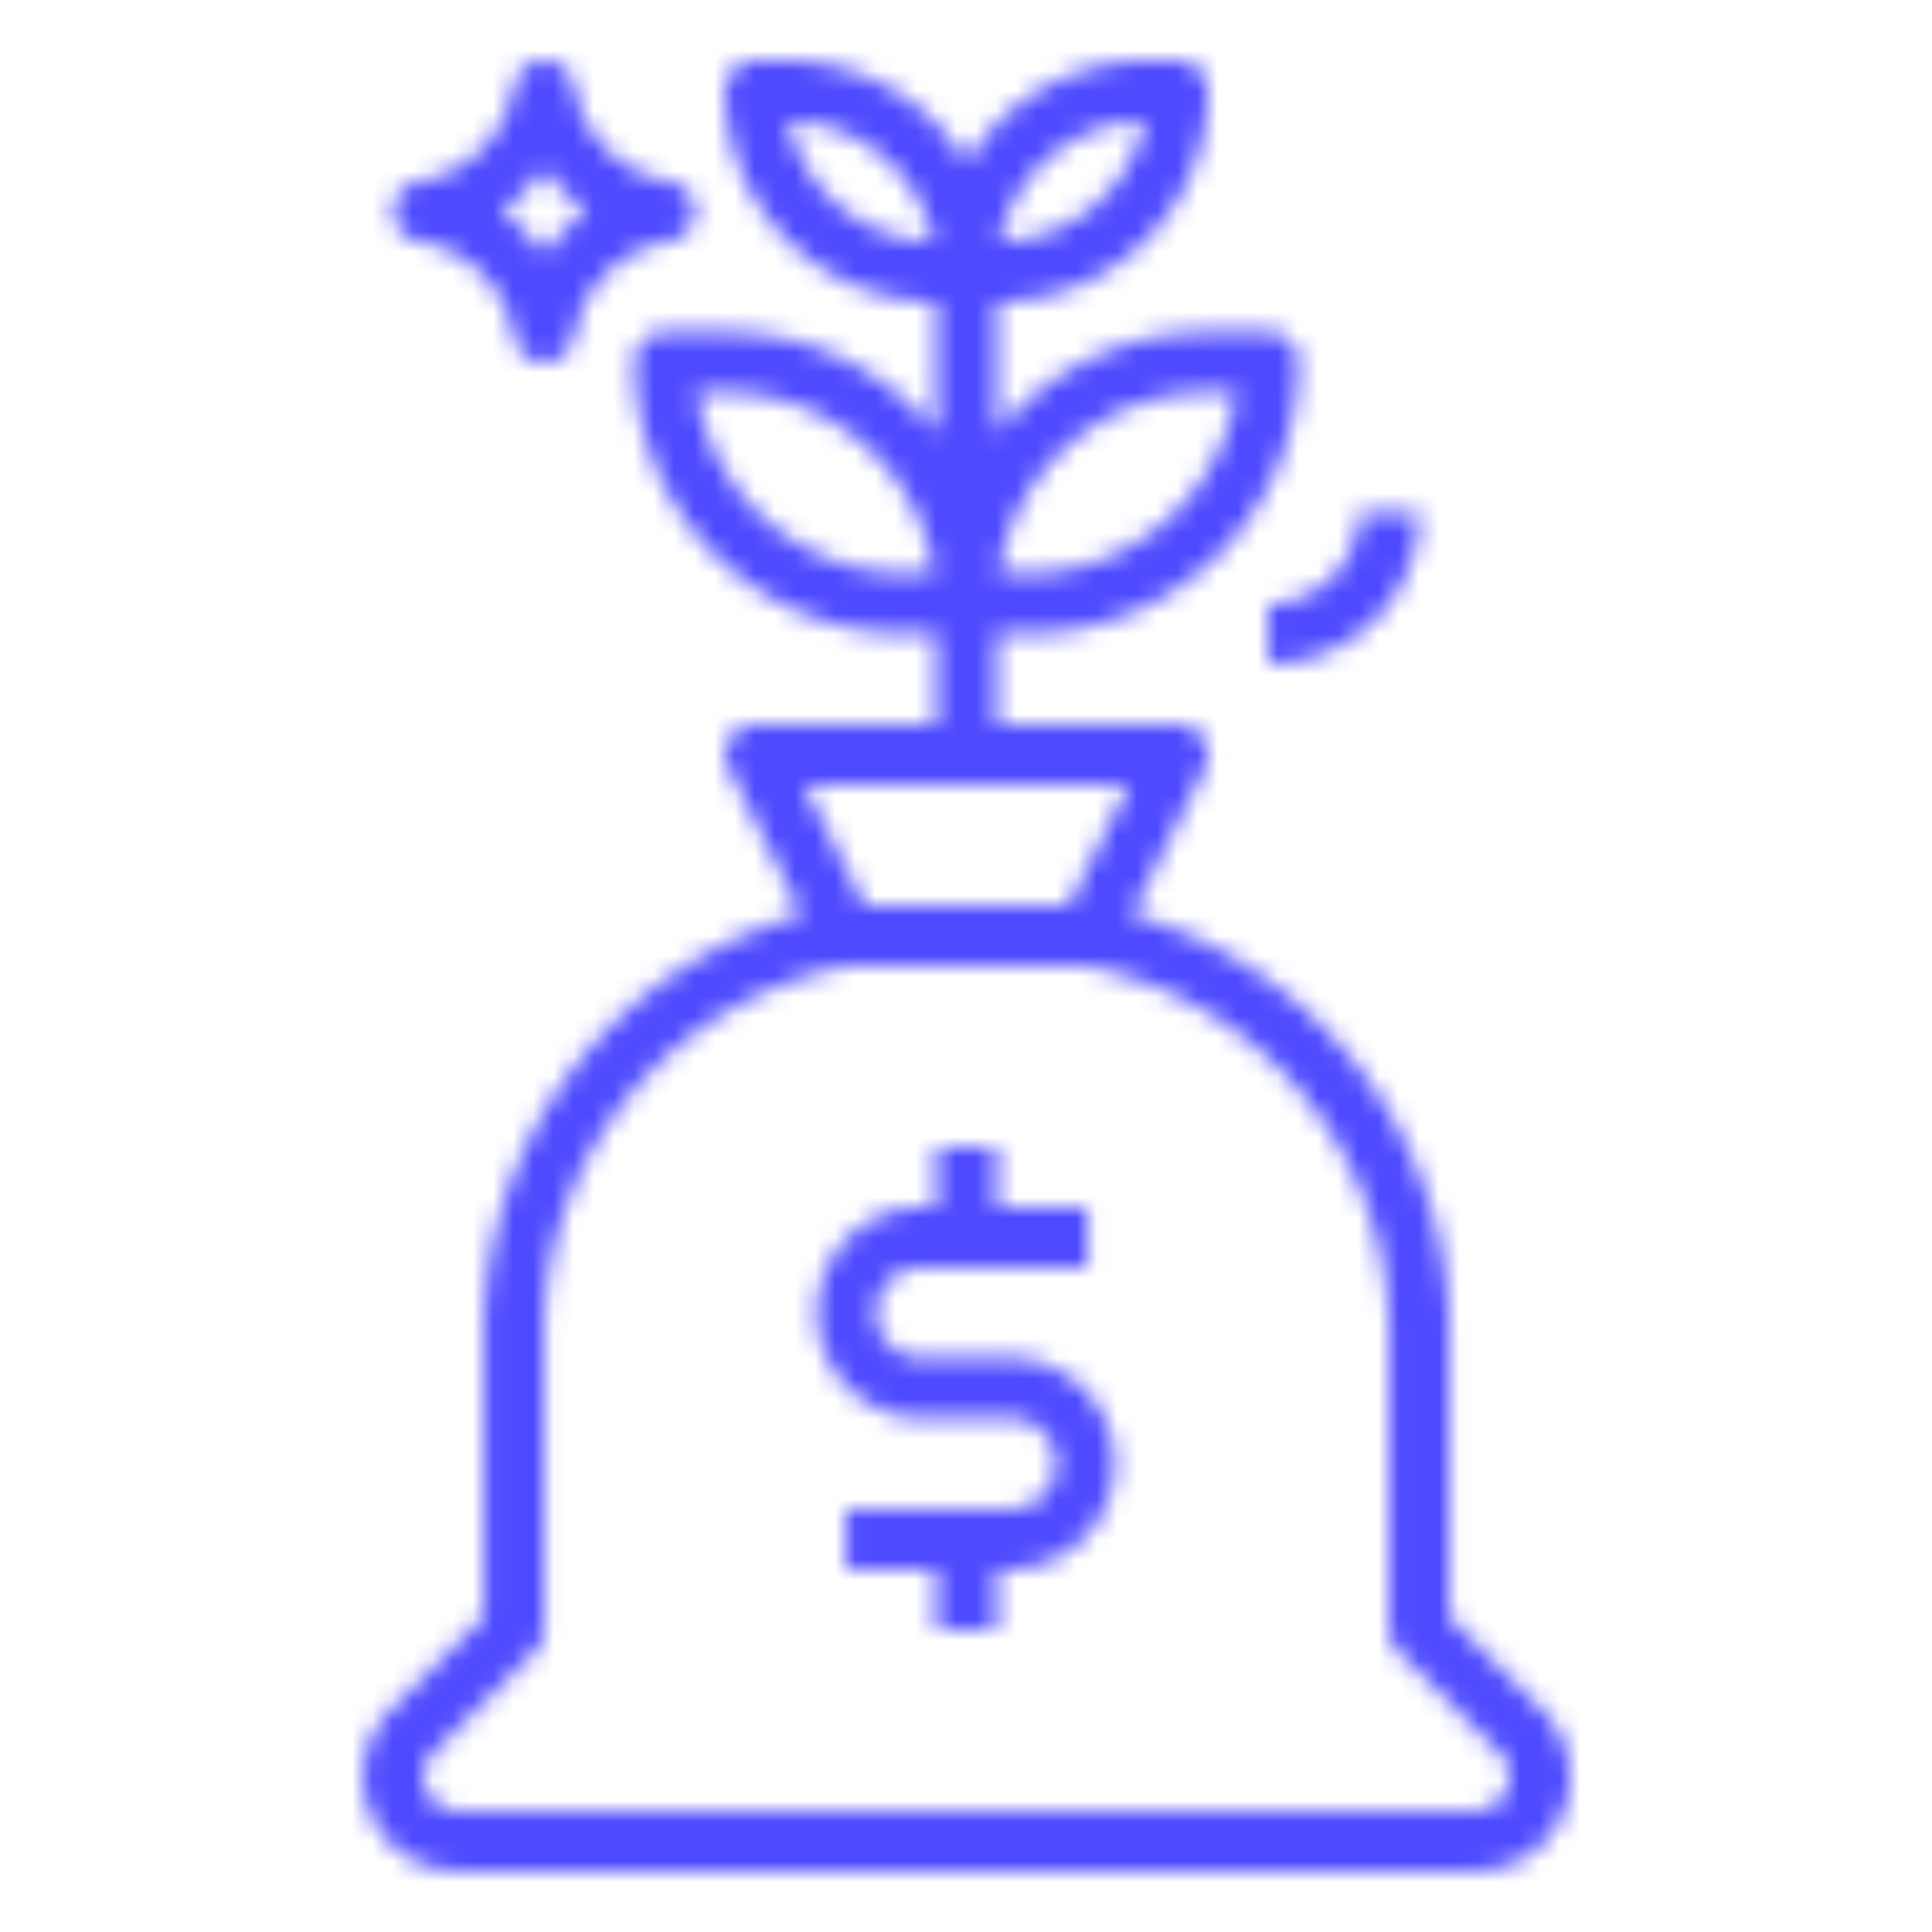 <svg width="96" height="96" viewBox="0 0 96 96" xmlns="http://www.w3.org/2000/svg" xmlns:xlink="http://www.w3.org/1999/xlink">
    <defs>
        <path d="M21.03 0c3.69.006 7.107 1.95 8.998 5.118A10.497 10.497 0 0 1 39.025 0h1.5a1.5 1.5 0 0 1 1.5 1.5c-.008 5.795-4.703 10.49-10.498 10.496v6.531a13.474 13.474 0 0 1 10.498-5.03h2.999a1.5 1.5 0 0 1 1.499 1.499c-.008 7.45-6.045 13.488-13.496 13.497h-1.5v4.498h8.998a1.499 1.499 0 0 1 1.35 2.17l-3.656 7.296A21.577 21.577 0 0 1 54.02 63.255v14.103l4.628 4.63a4.679 4.679 0 0 1-3.31 7.988H4.716a4.681 4.681 0 0 1-4.679-4.68 4.704 4.704 0 0 1 1.37-3.309l4.628-4.629V63.255a21.577 21.577 0 0 1 15.802-20.798l-3.648-7.295a1.499 1.499 0 0 1 1.343-2.17h8.997v-4.5h-1.5c-7.45-.008-13.488-6.045-13.496-13.496a1.5 1.5 0 0 1 1.5-1.5h3c4.08.002 7.94 1.852 10.496 5.031v-6.53C22.733 11.99 18.038 7.294 18.03 1.5a1.5 1.5 0 0 1 1.5-1.5zm14.858 44.988H24.167A18.583 18.583 0 0 0 9.033 63.255V77.98a1.5 1.5 0 0 1-.439 1.06l-5.068 5.067a1.682 1.682 0 0 0 1.19 2.871H55.34a1.68 1.68 0 0 0 1.189-2.87l-5.068-5.068a1.503 1.503 0 0 1-.439-1.06V63.255a18.584 18.584 0 0 0-15.134-18.267zm-4.36 8.998v3h4.498v2.998h-8.248a2.25 2.25 0 0 0 0 4.5h4.5a5.25 5.25 0 0 1 0 10.496h-.75v3h-3v-3H24.03V71.98h8.248a2.25 2.25 0 0 0 0-4.499h-4.5a5.249 5.249 0 0 1 0-10.497h.75v-3h3zm6.57-17.996H21.956l3 5.999h10.143l3-5.999zm14.424-13.496a7.506 7.506 0 0 1-7.498 7.498v-3a4.499 4.499 0 0 0 4.499-4.498zm-9.105-5.999h-1.392a10.514 10.514 0 0 0-10.392 8.999h1.394a10.514 10.514 0 0 0 10.39-8.999zm-25.386 0h-1.394a10.514 10.514 0 0 0 10.392 8.999h1.392a10.514 10.514 0 0 0-10.39-8.999zM9.033.005a1.5 1.5 0 0 1 1.479 1.248 5.8 5.8 0 0 0 4.766 4.767 1.5 1.5 0 0 1 0 2.957 5.799 5.799 0 0 0-4.766 4.765 1.5 1.5 0 0 1-2.958 0 5.799 5.799 0 0 0-4.766-4.765 1.5 1.5 0 0 1 0-2.957 5.8 5.8 0 0 0 4.766-4.767A1.5 1.5 0 0 1 9.034.004zm0 5.352a8.787 8.787 0 0 1-2.141 2.141A8.783 8.783 0 0 1 9.033 9.64a8.787 8.787 0 0 1 2.141-2.142 8.79 8.79 0 0 1-2.14-2.141zm29.843-2.358a7.514 7.514 0 0 0-7.199 5.999 7.514 7.514 0 0 0 7.199-5.999zM21.18 3a7.514 7.514 0 0 0 7.198 5.999 7.515 7.515 0 0 0-7.198-5.999z" id="tjy2am5nva"/>
    </defs>
    <g transform="translate(18 3)" fill="none" fill-rule="evenodd">
        <mask id="hwh9vgthxb" fill="#fff">
            <use xlink:href="#tjy2am5nva"/>
        </mask>
        <g mask="url(#hwh9vgthxb)" fill="#4E4AFF">
            <path d="M-18 93h96V-3h-96z"/>
        </g>
    </g>
</svg>
